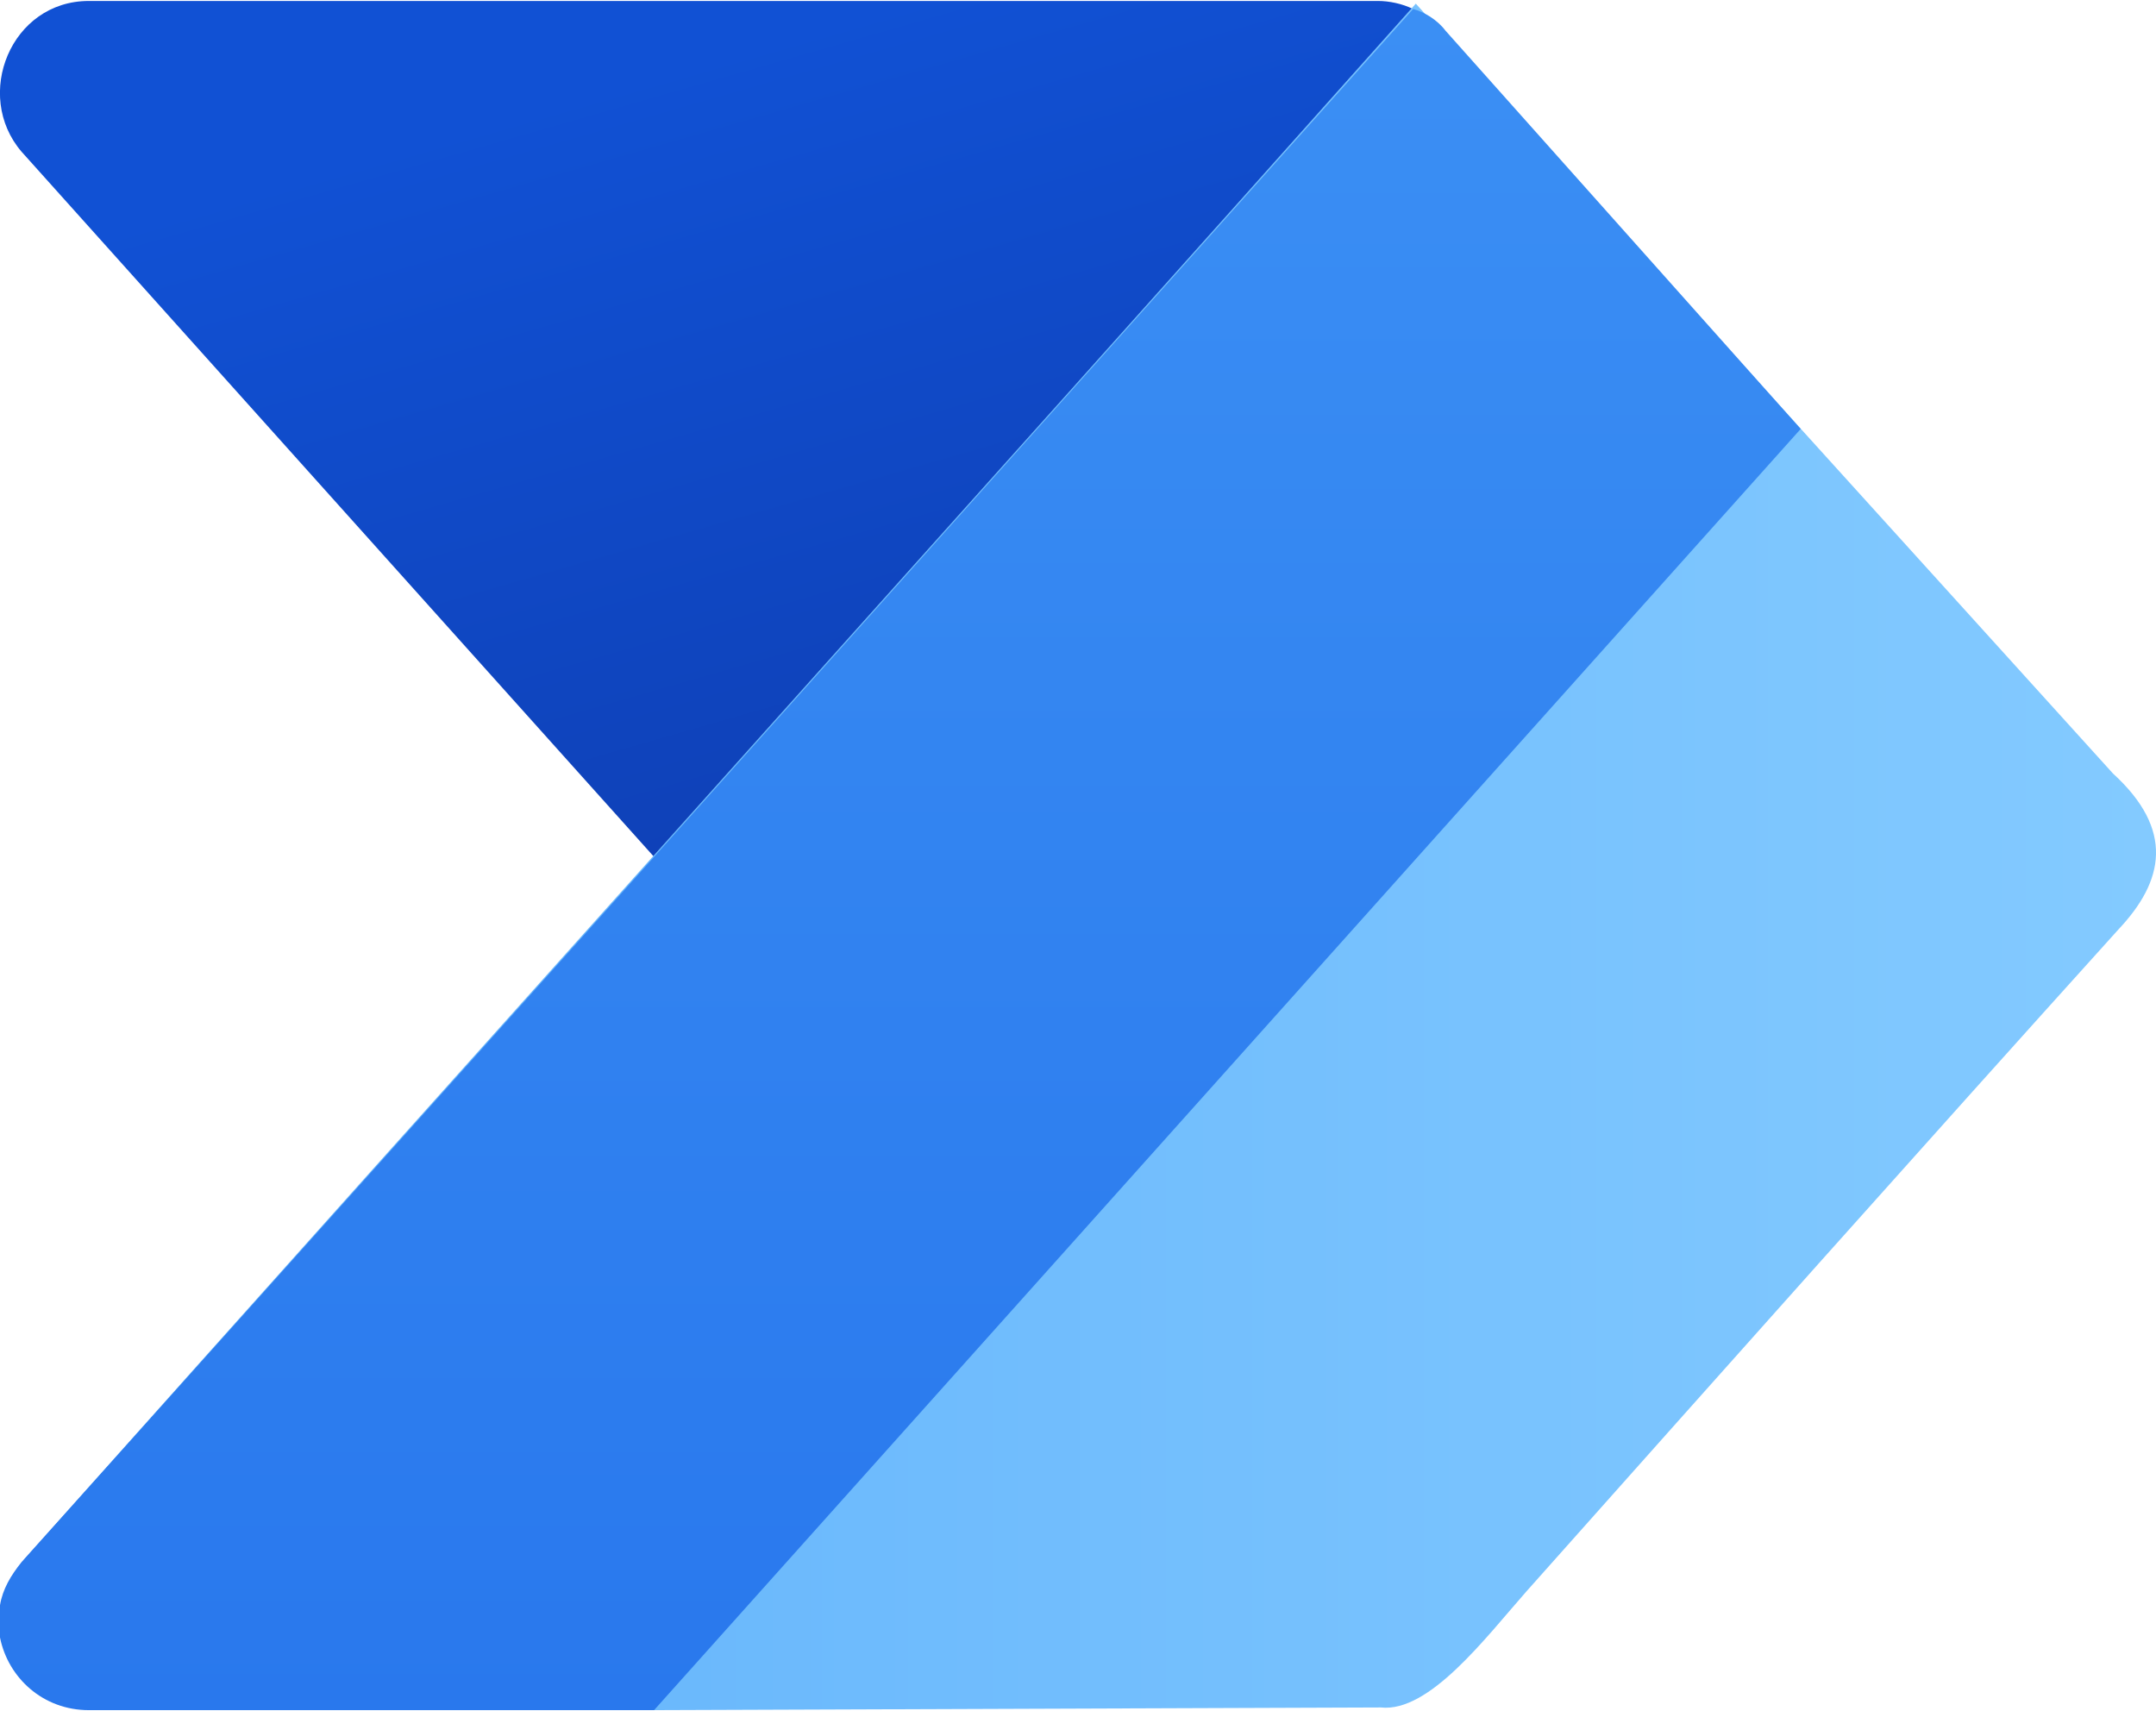 <?xml version="1.0" encoding="UTF-8"?>
<!DOCTYPE svg PUBLIC "-//W3C//DTD SVG 1.1//EN" "http://www.w3.org/Graphics/SVG/1.1/DTD/svg11.dtd">
<!-- Creator: CorelDRAW X8 -->
<svg xmlns="http://www.w3.org/2000/svg" xml:space="preserve" width="94.5mm" height="75mm" version="1.1" style="shape-rendering:geometricPrecision; text-rendering:geometricPrecision; image-rendering:optimizeQuality; fill-rule:evenodd; clip-rule:evenodd"
viewBox="0 0 801 635"
 xmlns:xlink="http://www.w3.org/1999/xlink">
 <defs>
  <style type="text/css">
   <![CDATA[
    .fil1 {fill:url(#id0)}
    .fil2 {fill:url(#id1);fill-rule:nonzero}
    .fil0 {fill:url(#id2);fill-rule:nonzero}
   ]]>
  </style>
  <linearGradient id="id0" gradientUnits="userSpaceOnUse" x1="1.692" y1="318.466" x2="800.672" y2="318.466">
   <stop offset="0" style="stop-opacity:1; stop-color:#60B1FB"/>
   <stop offset="1" style="stop-opacity:1; stop-color:#83CAFF"/>
  </linearGradient>
  <linearGradient id="id1" gradientUnits="userSpaceOnUse" x1="334.73" y1="2.508" x2="334.73" y2="635.452">
   <stop offset="0" style="stop-opacity:1; stop-color:#3B8FF4"/>
   <stop offset="1" style="stop-opacity:1; stop-color:#2978ED"/>
  </linearGradient>
  <linearGradient id="id2" gradientUnits="userSpaceOnUse" x1="357.417" y1="489.763" x2="225.844" y2="31.579">
   <stop offset="0" style="stop-opacity:1; stop-color:#0D36A5"/>
   <stop offset="1" style="stop-opacity:1; stop-color:#1151D4"/>
  </linearGradient>
 </defs>
 <g id="Layer_x0020_1">
  <g id="_2227562175632">
   <path class="fil0" d="M525 3l-282 315 -235 -262c-18,-21 -4,-56 25,-56l479 0c4,0 9,1 13,3z"/>
   <path class="fil1" d="M526 1c-172,193 -345,385 -517,578 -13,24 -9,43 17,55l217 1 270 -1c18,2 39,-26 54,-43 73,-82 146,-164 220,-246 17,-18 21,-37 -2,-58l-259 -286z"/>
   <path class="fil2" d="M243 318l282 -315c4,1 9,4 12,8l132 148 -426 476 -210 0c-17,0 -30,-12 -33,-27l0 -12c1,-6 4,-11 8,-16l235 -262 0 0z"/>
  </g>
 </g>
</svg>
